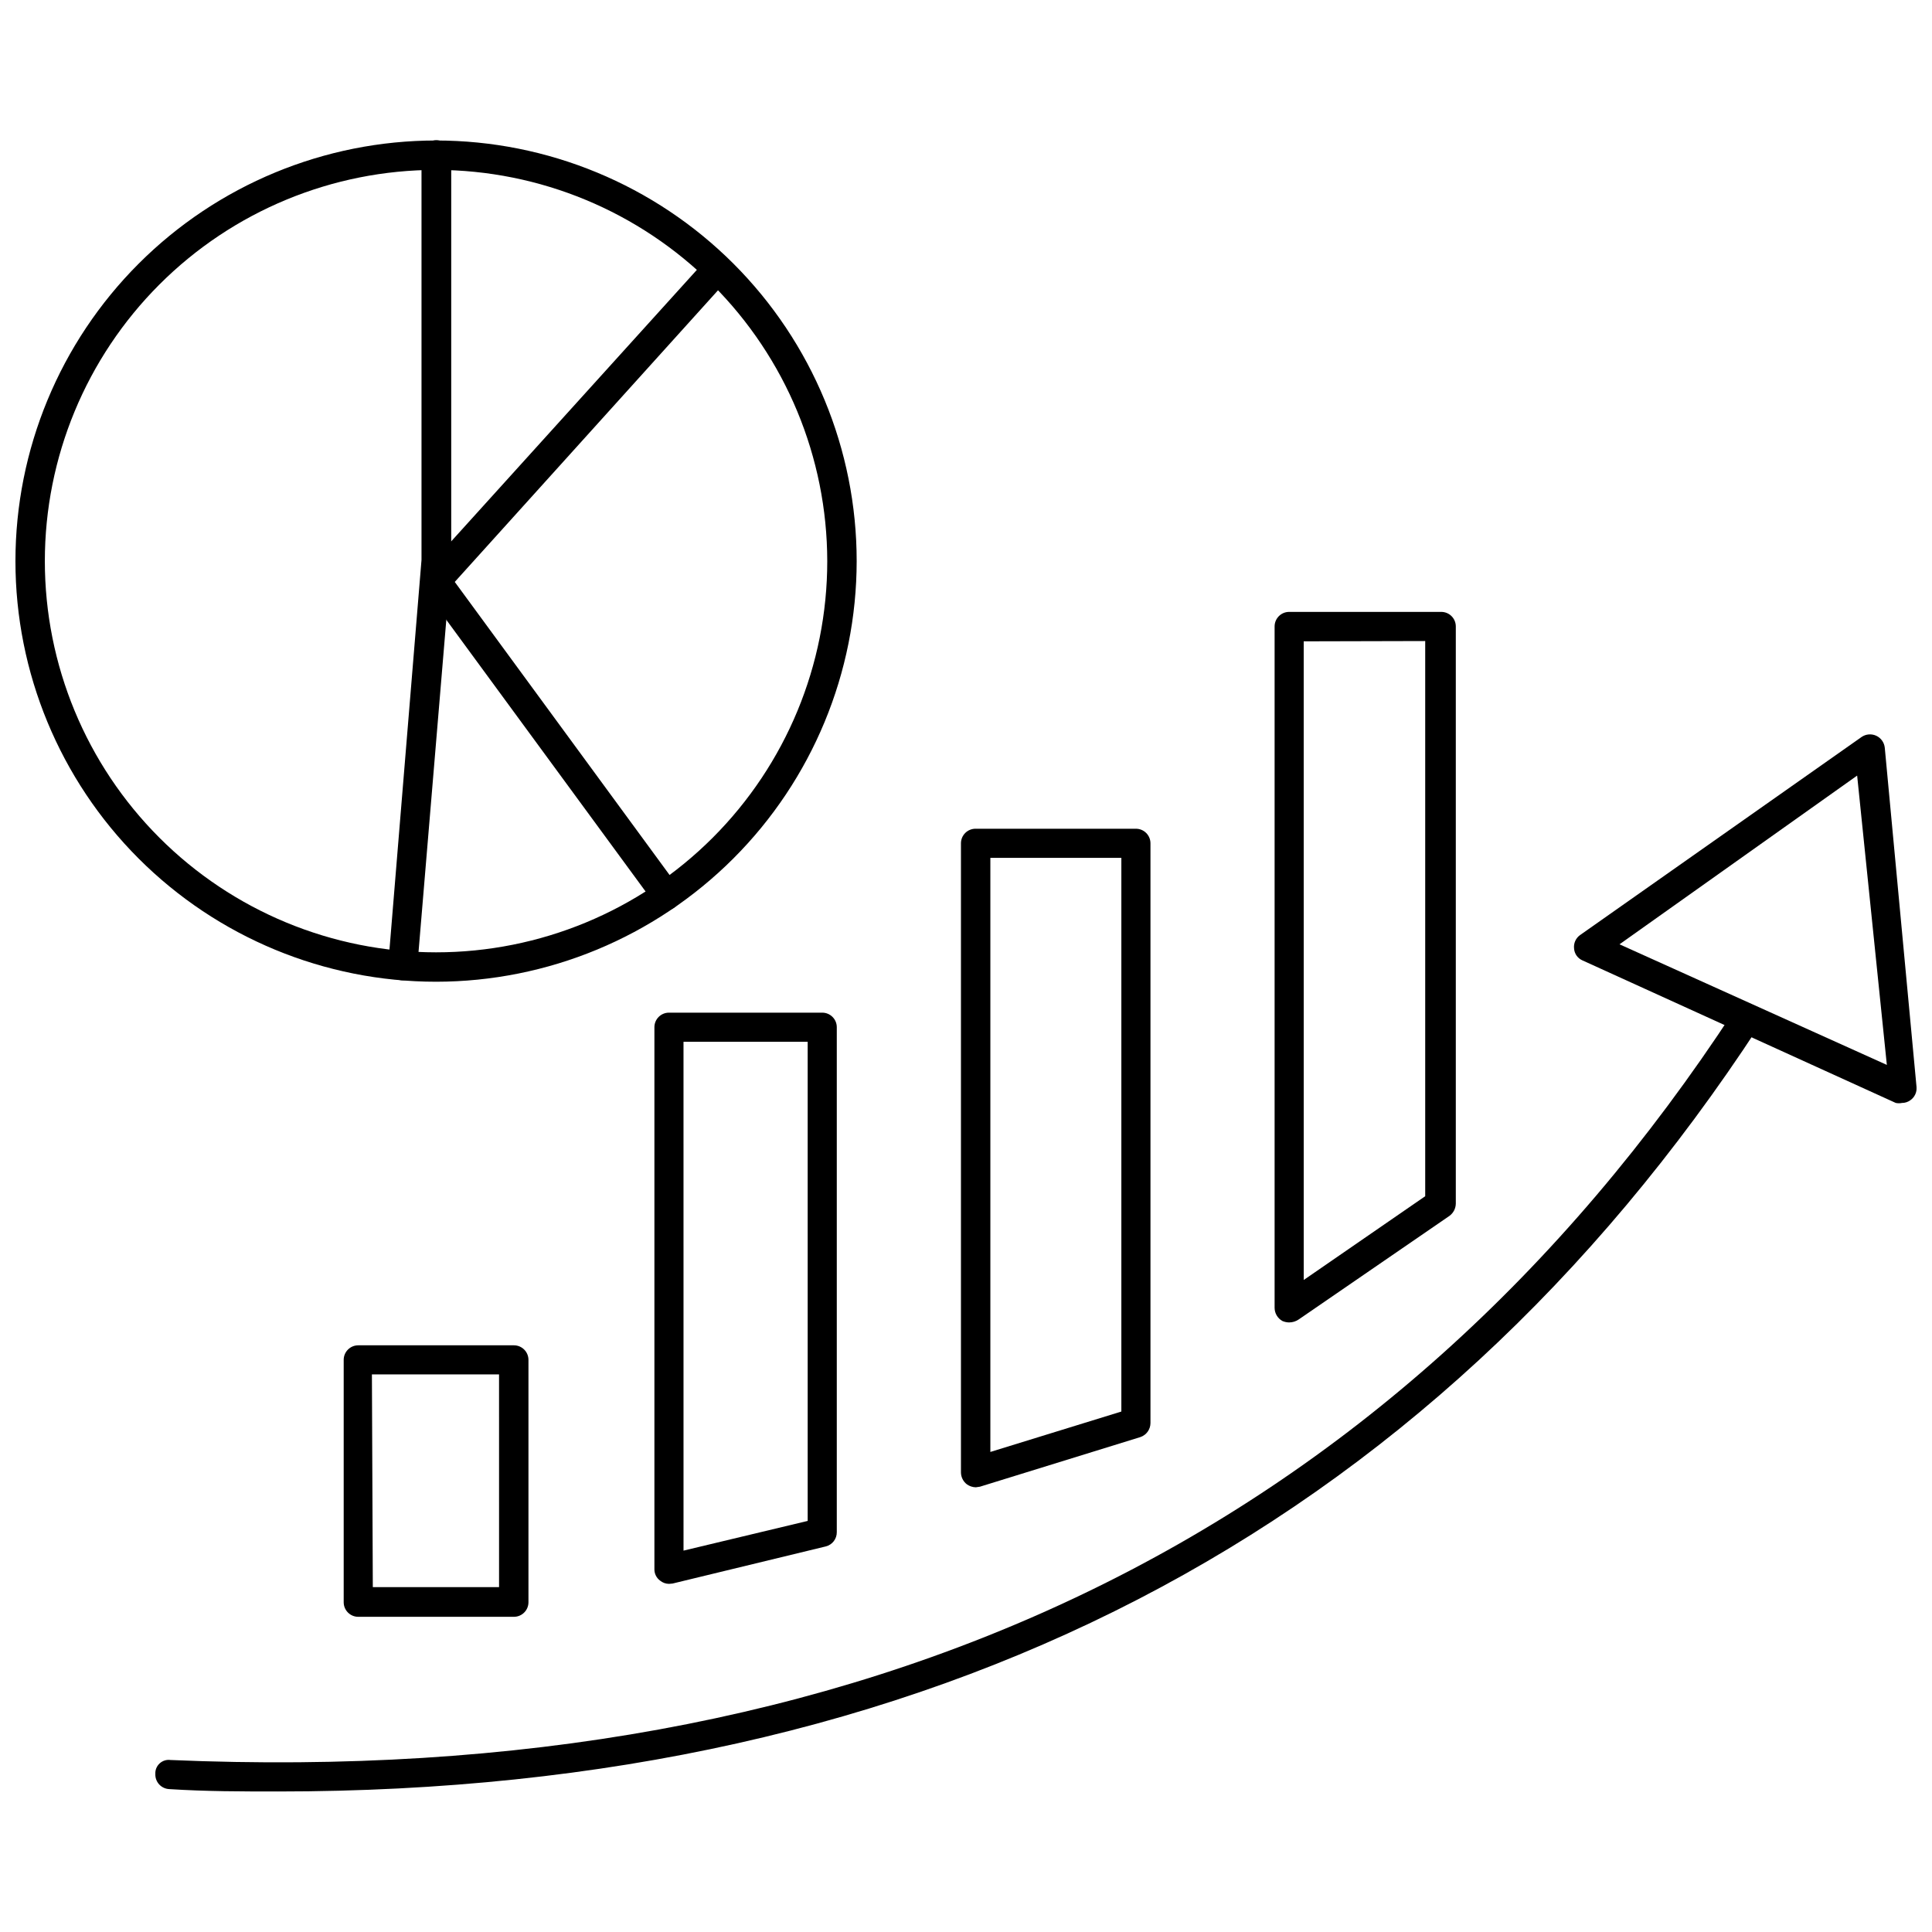 <?xml version="1.0" encoding="UTF-8"?>
<!-- Uploaded to: ICON Repo, www.svgrepo.com, Generator: ICON Repo Mixer Tools -->
<svg width="800px" height="800px" version="1.1" viewBox="144 144 512 512" xmlns="http://www.w3.org/2000/svg">
 <defs>
  <clipPath id="b">
   <path d="m148.09 181h223.91v224h-223.91z"/>
  </clipPath>
  <clipPath id="a">
   <path d="m561 338h90.902v99h-90.902z"/>
  </clipPath>
 </defs>
 <g clip-path="url(#b)">
  <path d="m259.56 404.17c-29.562 0-57.918-11.746-78.82-32.648-20.906-20.906-32.648-49.258-32.648-78.82s11.742-57.914 32.648-78.82c20.902-20.902 49.258-32.648 78.82-32.648s57.914 11.746 78.82 32.648c20.902 20.906 32.648 49.258 32.648 78.82-0.023 29.555-11.773 57.898-32.672 78.797-20.902 20.898-49.242 32.648-78.797 32.672zm0-215.14v-0.004c-27.496 0-53.867 10.922-73.309 30.367-19.445 19.441-30.367 45.812-30.367 73.309s10.922 53.867 30.367 73.309c19.441 19.441 45.812 30.367 73.309 30.367s53.867-10.926 73.309-30.367c19.441-19.441 30.363-45.812 30.363-73.309-0.039-27.484-10.977-53.828-30.41-73.262-19.434-19.434-45.777-30.371-73.262-30.414z"/>
 </g>
 <path d="m250.43 403.78c-1.031-0.059-1.996-0.539-2.664-1.328-0.672-0.789-0.988-1.816-0.879-2.844l8.816-107.22v-107.29c0-2.176 1.762-3.938 3.938-3.938 2.172 0 3.938 1.762 3.938 3.938v107.61l-8.977 107.3c-0.039 1.059-0.504 2.055-1.289 2.766s-1.824 1.074-2.883 1.012z"/>
 <path d="m320.57 385.2c-1.238 0.012-2.398-0.613-3.07-1.652l-61.086-83.285c-1.133-1.434-1.133-3.453 0-4.883l74.863-82.734c0.723-0.742 1.719-1.156 2.754-1.156s2.031 0.414 2.754 1.156c1.5 1.531 1.5 3.981 0 5.512l-72.266 80.059 59.199 80.766c1.234 1.746 0.852 4.156-0.867 5.43-0.645 0.523-1.453 0.801-2.281 0.789z"/>
 <path d="m217.68 618.76c-9.445 0-19.051 0-28.812-0.629-1.023-0.043-1.988-0.488-2.684-1.242-0.691-0.75-1.059-1.75-1.016-2.773-0.059-1.055 0.359-2.078 1.137-2.793 0.777-0.719 1.832-1.047 2.879-0.906 183.73 7.871 323.15-59.039 414.38-198.61v-0.004c0.551-0.863 1.426-1.477 2.43-1.695 1.004-0.223 2.055-0.035 2.922 0.516 1.805 1.152 2.332 3.551 1.18 5.356-88.008 134.61-219.94 202.78-392.42 202.78z"/>
 <g clip-path="url(#a)">
  <path d="m648.05 436.29c-0.547 0.113-1.109 0.113-1.652 0l-83.051-37.785c-1.266-0.559-2.117-1.77-2.203-3.148-0.152-1.379 0.449-2.731 1.574-3.543l74.625-52.508c1.145-0.785 2.617-0.906 3.875-0.328 1.258 0.582 2.121 1.785 2.266 3.164l8.422 89.977c0.105 1.367-0.523 2.684-1.652 3.461-0.641 0.469-1.414 0.715-2.203 0.711zm-74.863-42.039 70.848 31.961-7.871-76.672z"/>
 </g>
 <path d="m280.19 572.47h-41.25c-2.133 0-3.859-1.727-3.859-3.856v-64.234c0-2.133 1.727-3.859 3.859-3.859h41.25c2.129 0 3.856 1.727 3.856 3.859v64.234c0 2.129-1.727 3.856-3.856 3.856zm-37.391-7.871h33.457l-0.004-56.363h-33.691z"/>
 <path d="m321.28 563.74c-0.863-0.012-1.695-0.316-2.359-0.867-0.949-0.703-1.504-1.812-1.496-2.992v-143.66c0-2.129 1.727-3.856 3.856-3.856h40.621c2.129 0 3.856 1.727 3.856 3.856v133.82c0.02 1.781-1.184 3.344-2.91 3.777l-40.621 9.84zm3.856-143.66 0.004 134.85 32.906-7.871-0.004-126.98z"/>
 <path d="m402.6 538.15c-0.848-0.02-1.672-0.293-2.363-0.785-0.98-0.754-1.562-1.914-1.574-3.152v-166.73c0-1.039 0.418-2.031 1.156-2.758 0.742-0.727 1.742-1.121 2.781-1.102h42.43c2.129 0 3.856 1.727 3.856 3.859v153.66c-0.012 1.68-1.086 3.164-2.676 3.699l-42.508 13.145zm3.856-166.81v157.44l34.715-10.707v-146.73z"/>
 <path d="m485.64 494.46c-0.621-0.008-1.238-0.141-1.809-0.391-1.254-0.707-2.035-2.027-2.047-3.465v-180.59c0-2.129 1.727-3.856 3.856-3.856h40.305c2.133 0 3.859 1.727 3.859 3.856v152.96c-0.02 1.273-0.629 2.465-1.652 3.227l-39.988 27.473h-0.004c-0.742 0.508-1.617 0.781-2.519 0.785zm3.856-180.5 0.004 169.25 32.195-22.199v-147.13z"/>
</svg>